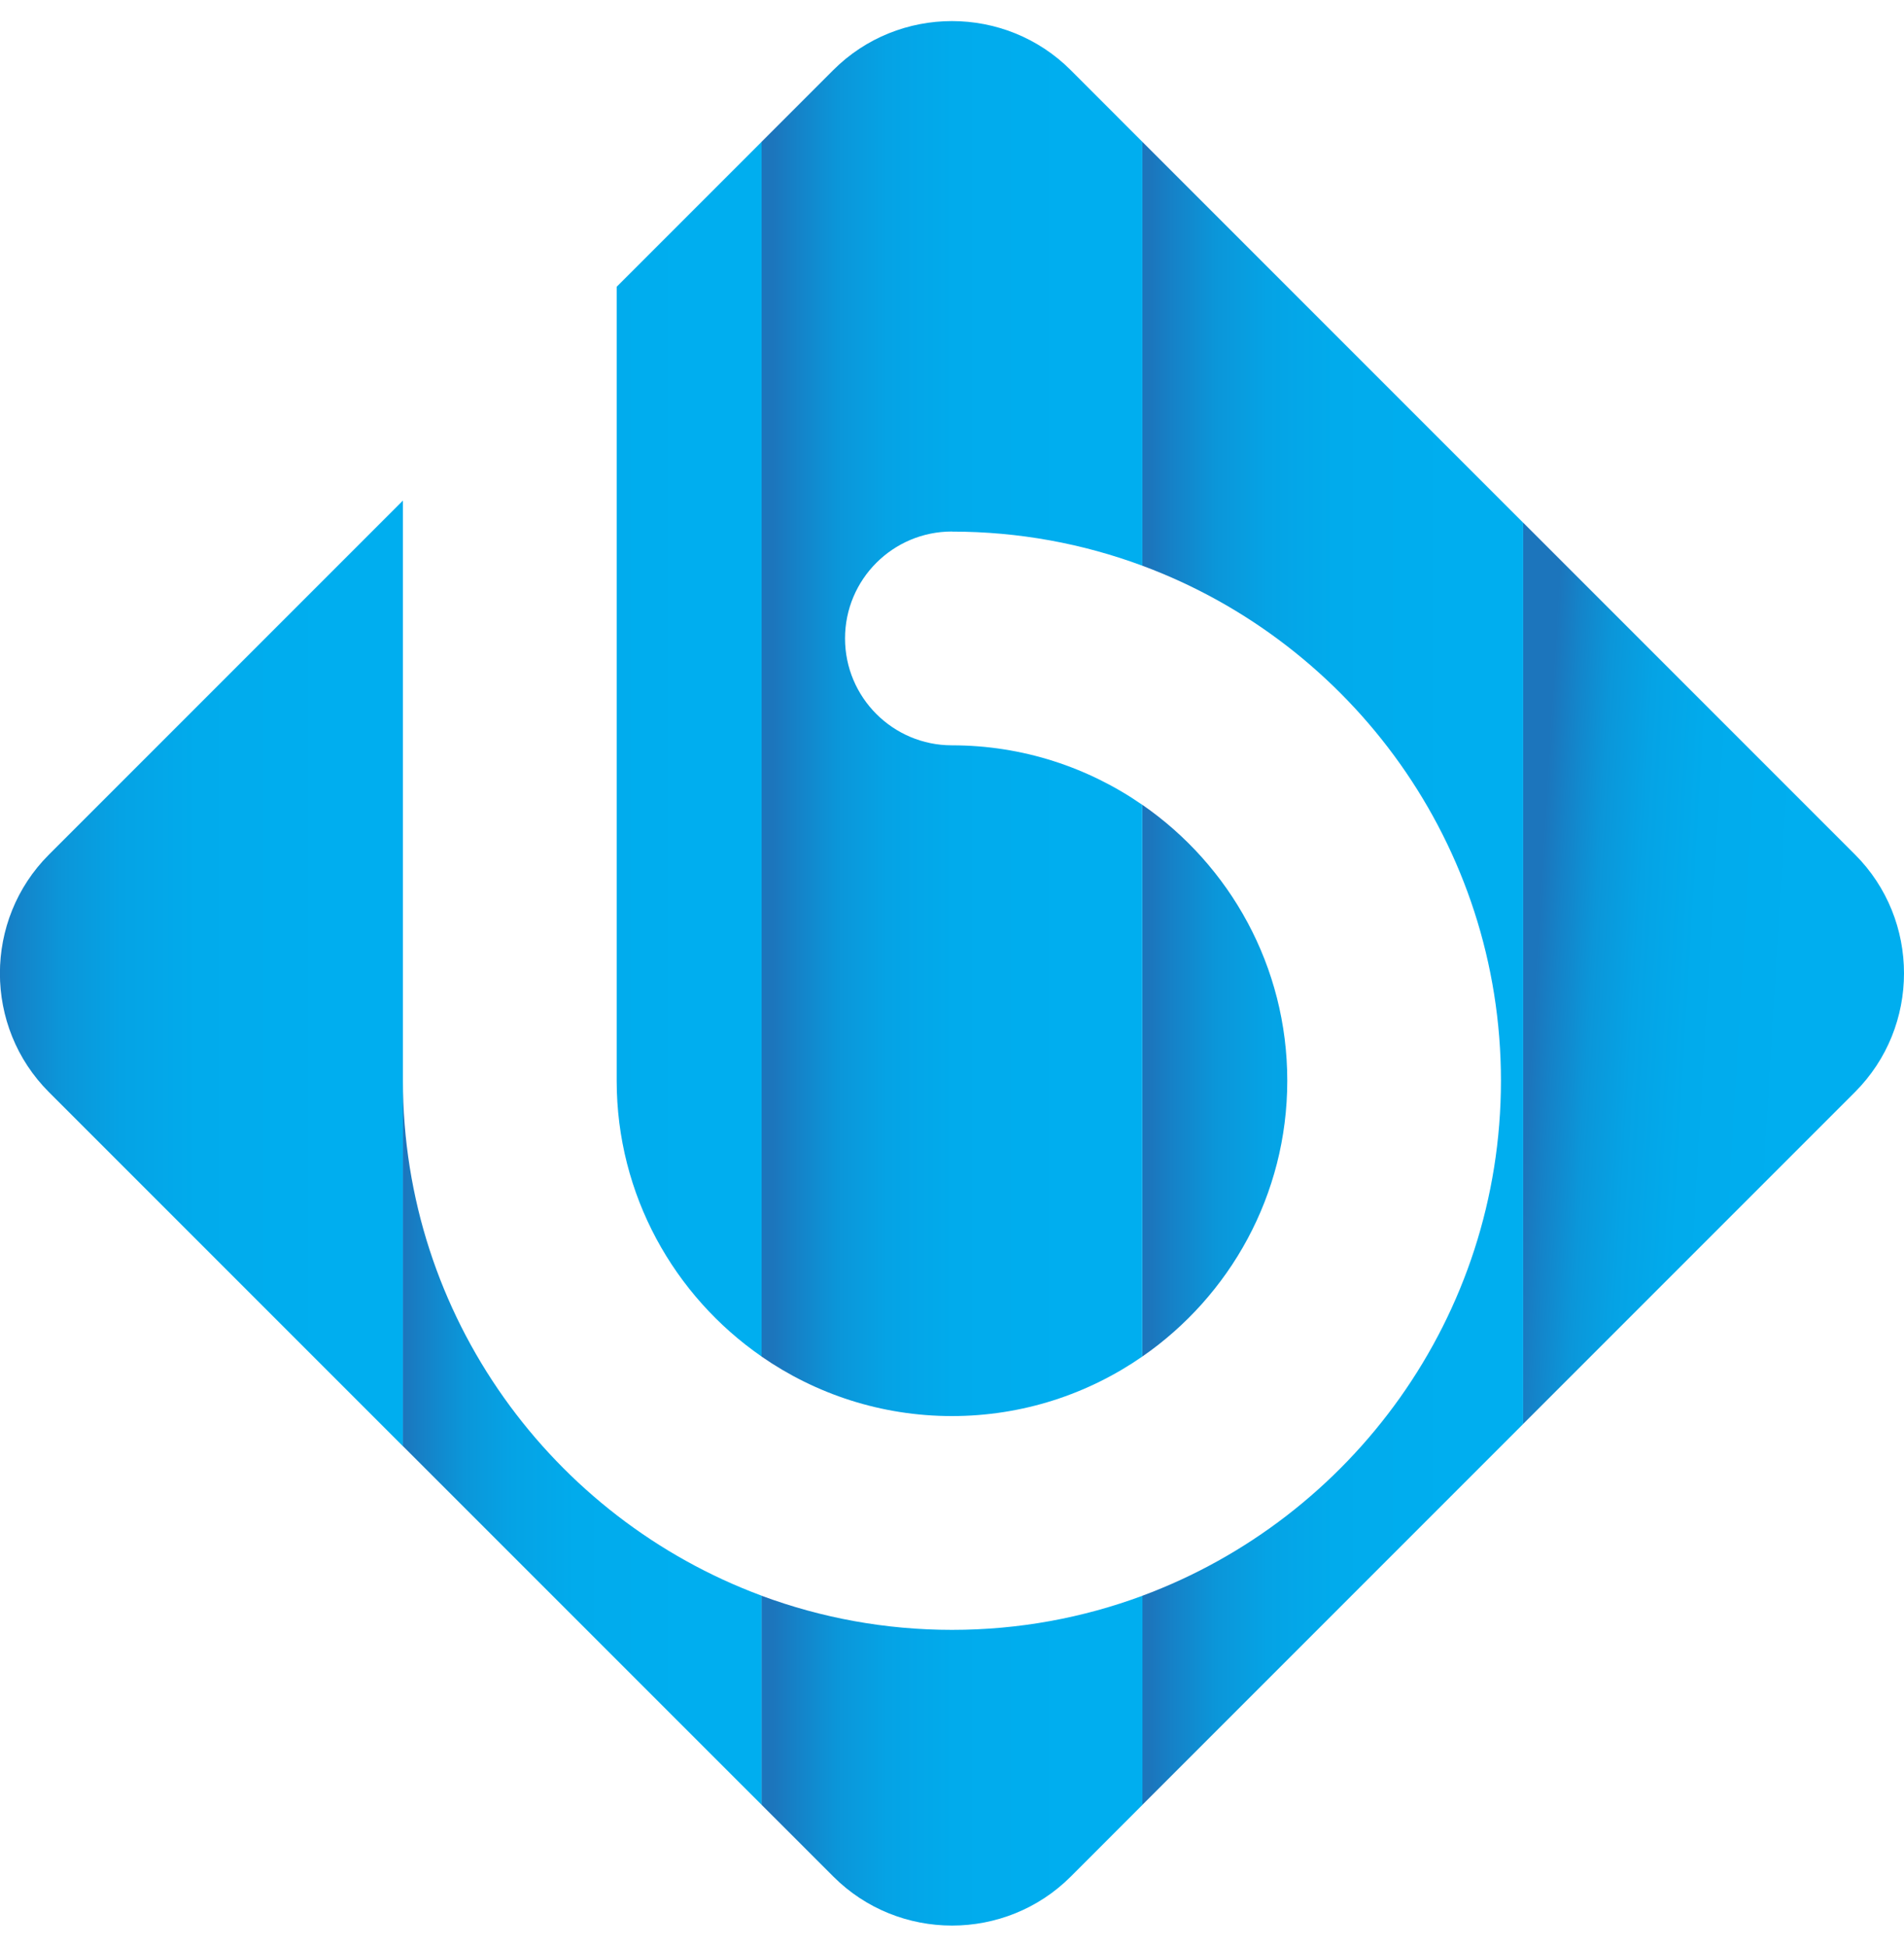<svg width="45" height="46" viewBox="0 0 45 46" fill="none" xmlns="http://www.w3.org/2000/svg">
<g id="Objects" clip-path="url(#clip0_1088_9118)">
<path id="Vector" d="M43.842 25.805C45.386 24.261 45.386 21.737 43.842 20.193L36 12.351V33.647L43.842 25.805Z" fill="url(#paint0_linear_1088_9118)"/>
<g id="Group">
<path id="Vector_2" d="M26.999 3.353V13.368C31.943 15.202 35.474 19.964 35.474 25.538C35.474 31.111 31.941 35.874 26.999 37.708V42.649L35.999 33.649V12.351L26.999 3.351V3.353Z" fill="url(#paint1_linear_1088_9118)"/>
<path id="Vector_3" d="M30.424 25.536C30.424 22.837 29.067 20.448 26.999 19.018V32.055C29.067 30.623 30.424 28.237 30.424 25.538V25.536Z" fill="url(#paint2_linear_1088_9118)"/>
</g>
<g id="Group_2">
<path id="Vector_4" d="M22.5 12.562C24.082 12.562 25.597 12.847 26.999 13.368V3.351L25.306 1.657C23.761 0.112 21.237 0.112 19.693 1.657L17.999 3.351V32.056C19.278 32.941 20.828 33.462 22.498 33.462C24.169 33.462 25.719 32.941 26.997 32.056V19.018C25.719 18.133 24.169 17.612 22.498 17.612C21.103 17.612 19.972 16.48 19.972 15.086C19.972 13.691 21.103 12.56 22.498 12.56L22.5 12.562Z" fill="url(#paint3_linear_1088_9118)"/>
<path id="Vector_5" d="M18.001 37.708V42.649L19.695 44.343C21.239 45.888 23.763 45.888 25.308 44.343L27.001 42.649V37.708C25.599 38.229 24.084 38.514 22.502 38.514C20.92 38.514 19.406 38.229 18.003 37.709L18.001 37.708Z" fill="url(#paint4_linear_1088_9118)"/>
</g>
<path id="Vector_6" d="M9.523 19.545V11.828L1.156 20.195C-0.388 21.739 -0.388 24.263 1.156 25.807L9.523 34.174V19.547V19.545Z" fill="url(#paint5_linear_1088_9118)"/>
<g id="Group_3">
<path id="Vector_7" d="M14.575 6.778V25.538C14.575 28.237 15.933 30.625 18 32.055V3.351L14.575 6.776V6.778Z" fill="url(#paint6_linear_1088_9118)"/>
<path id="Vector_8" d="M9.523 25.536V34.172L17.999 42.647V37.706C13.055 35.872 9.523 31.109 9.523 25.536Z" fill="url(#paint7_linear_1088_9118)"/>
</g>
</g>
<defs>
<linearGradient id="paint0_linear_1088_9118" x1="42.335" y1="23.378" x2="36.291" y2="23.018" gradientUnits="userSpaceOnUse">
<stop stop-color="#00AEEF"/>
<stop offset="0.39" stop-color="#01ABEC"/>
<stop offset="0.61" stop-color="#05A3E5"/>
<stop offset="0.78" stop-color="#0B96D9"/>
<stop offset="0.92" stop-color="#1582C8"/>
<stop offset="1" stop-color="#1C75BC"/>
</linearGradient>
<linearGradient id="paint1_linear_1088_9118" x1="34.319" y1="23" x2="27.164" y2="23" gradientUnits="userSpaceOnUse">
<stop stop-color="#00AEEF"/>
<stop offset="0.39" stop-color="#01ABEC"/>
<stop offset="0.61" stop-color="#05A3E5"/>
<stop offset="0.78" stop-color="#0B96D9"/>
<stop offset="0.92" stop-color="#1582C8"/>
<stop offset="1" stop-color="#1C75BC"/>
</linearGradient>
<linearGradient id="paint2_linear_1088_9118" x1="34.321" y1="25.536" x2="27.164" y2="25.536" gradientUnits="userSpaceOnUse">
<stop stop-color="#00AEEF"/>
<stop offset="0.39" stop-color="#01ABEC"/>
<stop offset="0.61" stop-color="#05A3E5"/>
<stop offset="0.78" stop-color="#0B96D9"/>
<stop offset="0.92" stop-color="#1582C8"/>
<stop offset="1" stop-color="#1C75BC"/>
</linearGradient>
<linearGradient id="paint3_linear_1088_9118" x1="25.241" y1="16.98" x2="18.267" y2="16.98" gradientUnits="userSpaceOnUse">
<stop stop-color="#00AEEF"/>
<stop offset="0.39" stop-color="#01ABEC"/>
<stop offset="0.61" stop-color="#05A3E5"/>
<stop offset="0.78" stop-color="#0B96D9"/>
<stop offset="0.92" stop-color="#1582C8"/>
<stop offset="1" stop-color="#1C75BC"/>
</linearGradient>
<linearGradient id="paint4_linear_1088_9118" x1="25.241" y1="41.603" x2="18.267" y2="41.603" gradientUnits="userSpaceOnUse">
<stop stop-color="#00AEEF"/>
<stop offset="0.39" stop-color="#01ABEC"/>
<stop offset="0.61" stop-color="#05A3E5"/>
<stop offset="0.78" stop-color="#0B96D9"/>
<stop offset="0.92" stop-color="#1582C8"/>
<stop offset="1" stop-color="#1C75BC"/>
</linearGradient>
<linearGradient id="paint5_linear_1088_9118" x1="7.806" y1="23" x2="-0.315" y2="23" gradientUnits="userSpaceOnUse">
<stop stop-color="#00AEEF"/>
<stop offset="0.39" stop-color="#01ABEC"/>
<stop offset="0.61" stop-color="#05A3E5"/>
<stop offset="0.78" stop-color="#0B96D9"/>
<stop offset="0.92" stop-color="#1582C8"/>
<stop offset="1" stop-color="#1C75BC"/>
</linearGradient>
<linearGradient id="paint6_linear_1088_9118" x1="16.222" y1="17.704" x2="9.488" y2="17.704" gradientUnits="userSpaceOnUse">
<stop stop-color="#00AEEF"/>
<stop offset="0.39" stop-color="#01ABEC"/>
<stop offset="0.61" stop-color="#05A3E5"/>
<stop offset="0.78" stop-color="#0B96D9"/>
<stop offset="0.92" stop-color="#1582C8"/>
<stop offset="1" stop-color="#1C75BC"/>
</linearGradient>
<linearGradient id="paint7_linear_1088_9118" x1="16.222" y1="34.092" x2="9.488" y2="34.092" gradientUnits="userSpaceOnUse">
<stop stop-color="#00AEEF"/>
<stop offset="0.39" stop-color="#01ABEC"/>
<stop offset="0.61" stop-color="#05A3E5"/>
<stop offset="0.78" stop-color="#0B96D9"/>
<stop offset="0.92" stop-color="#1582C8"/>
<stop offset="1" stop-color="#1C75BC"/>
</linearGradient>
<clipPath id="clip0_1088_9118">
<rect width="45" height="45" fill="white" transform="translate(0 0.5)"/>
</clipPath>
</defs>
</svg>
